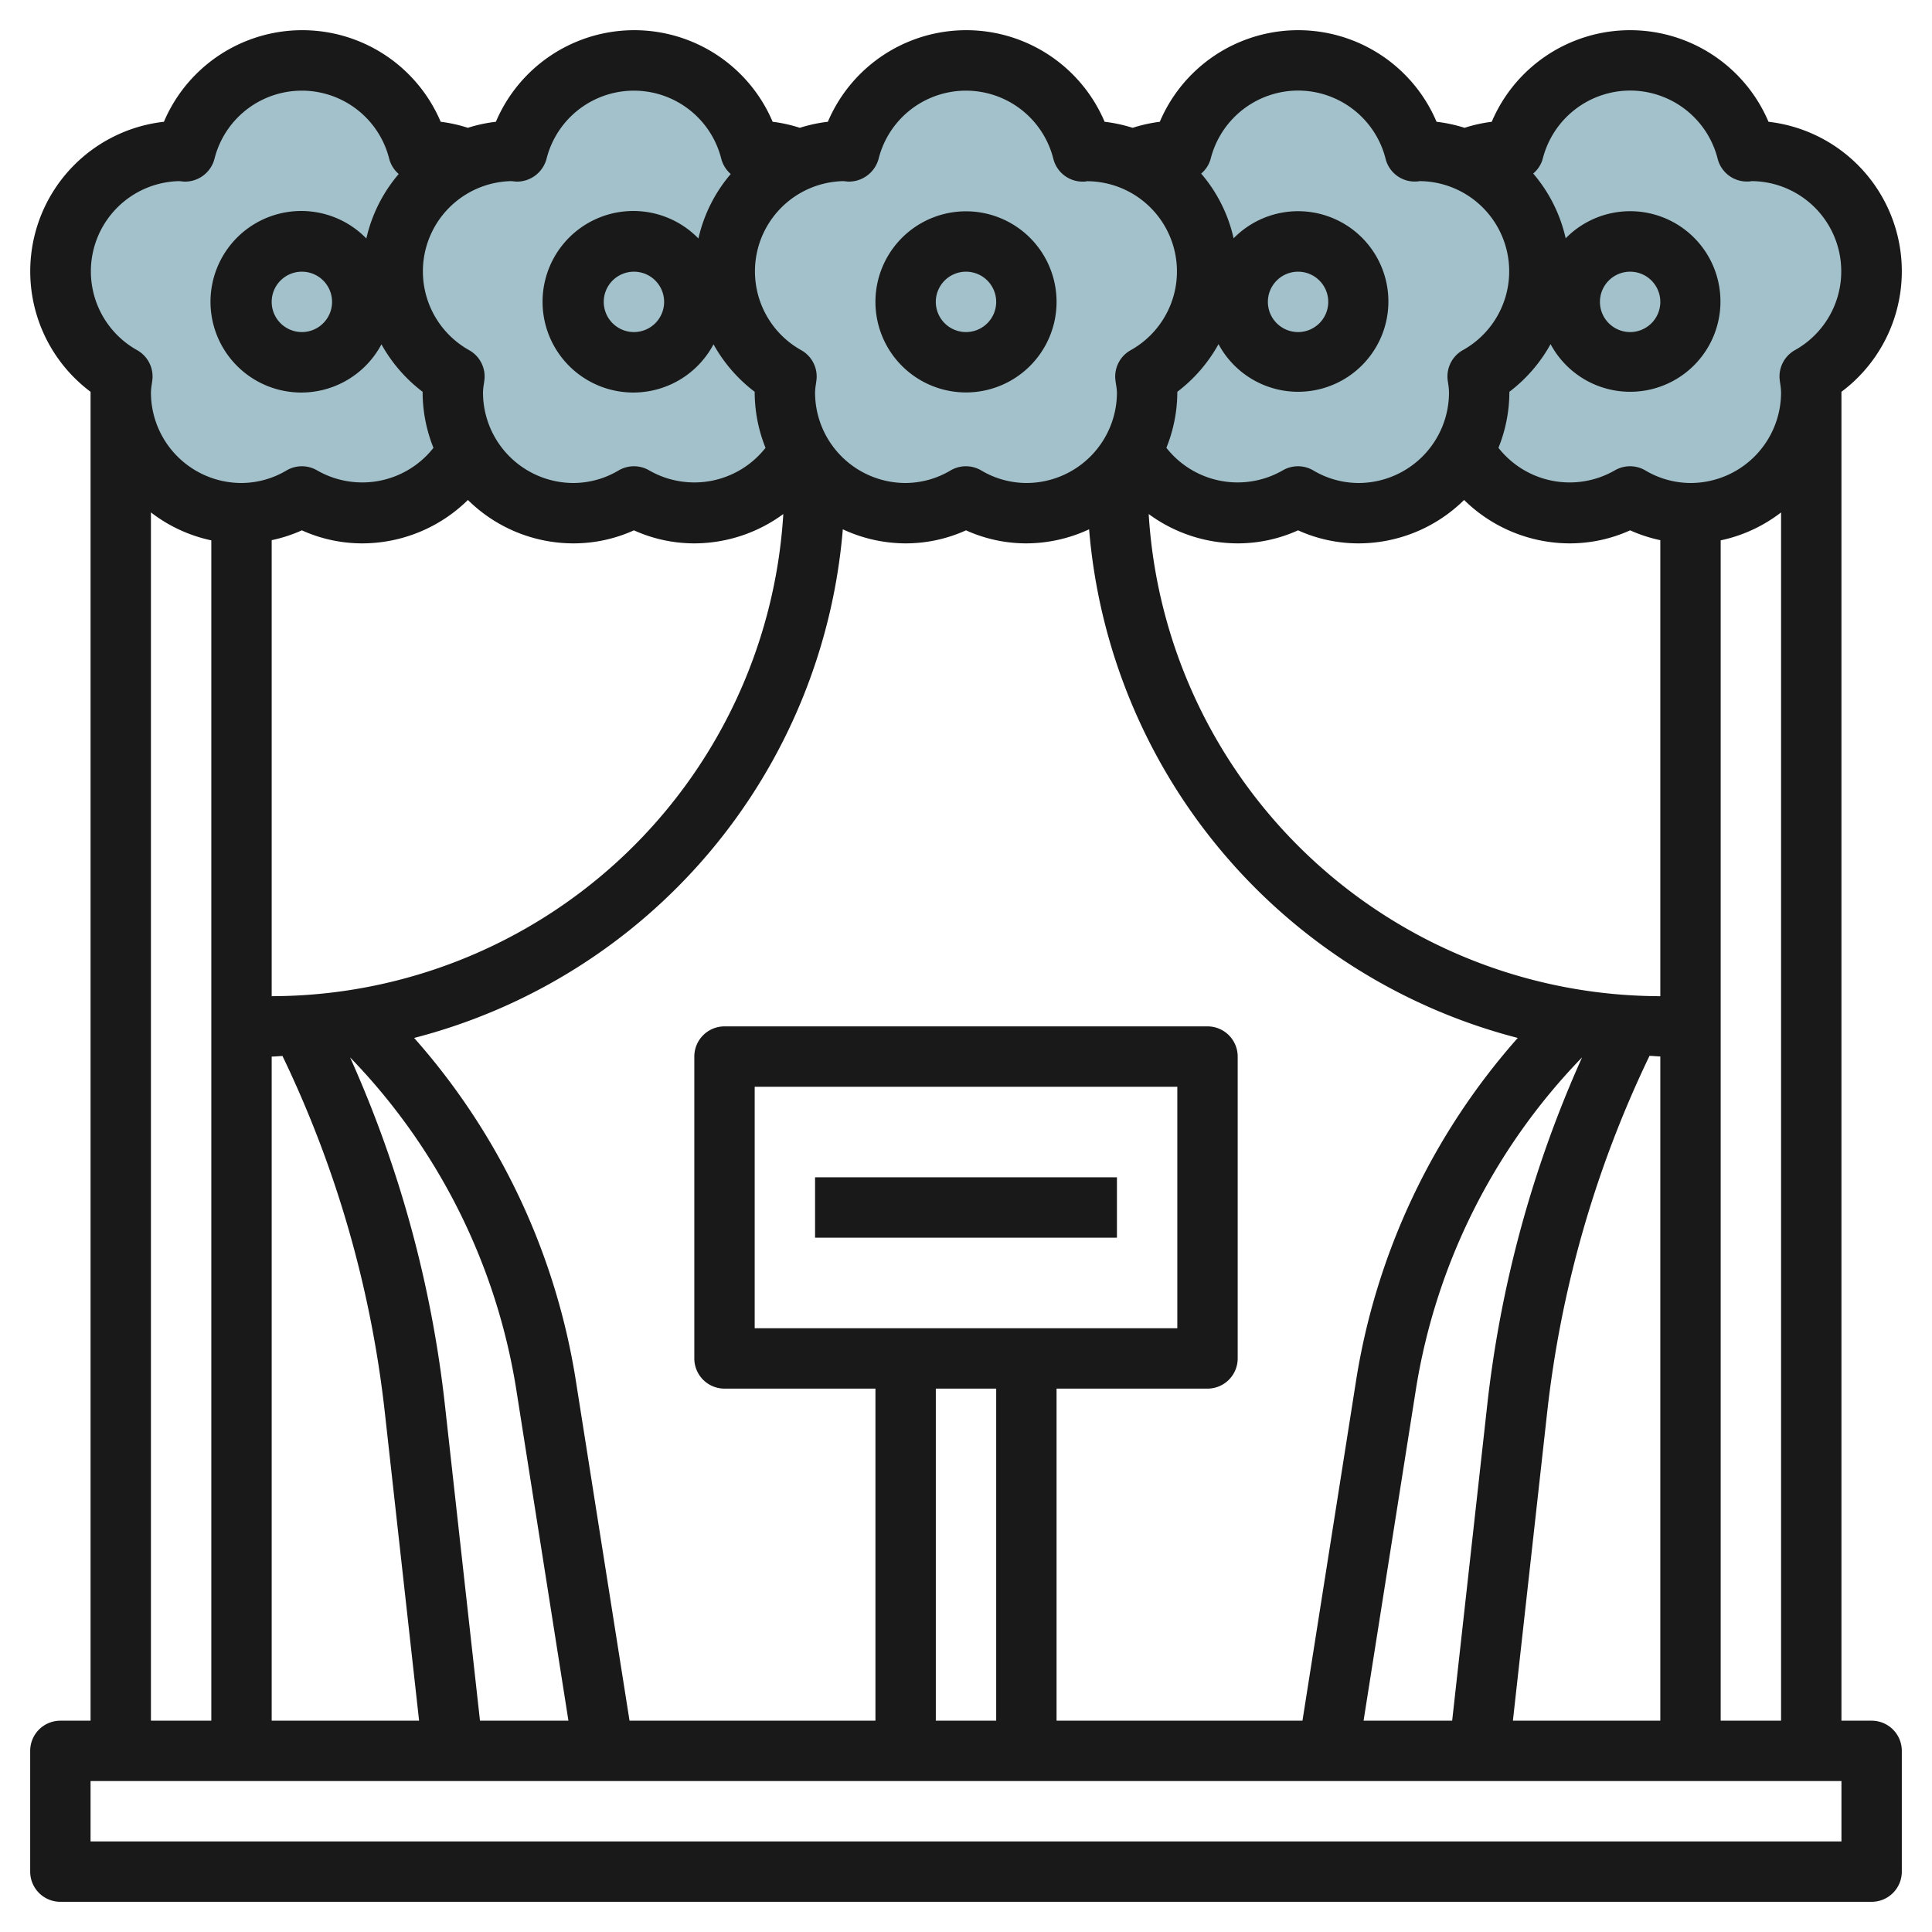<?xml version="1.0"?>
<svg xmlns="http://www.w3.org/2000/svg" id="Layer_3" data-name="Layer 3" viewBox="0 0 64 64" width="512" height="512"><path d="M2,9A4,4,0,0,1,6,5c.047,0,.091.012.137.014a3.983,3.983,0,0,1,7.726,0c.046,0,.09-.014.137-.014a3.987,3.987,0,0,1,1.947,7.474A3.971,3.971,0,0,1,16,13a4,4,0,0,1-4,4,3.955,3.955,0,0,1-2-.555A3.955,3.955,0,0,1,8,17a4,4,0,0,1-4-4,3.971,3.971,0,0,1,.053-.526A3.984,3.984,0,0,1,2,9Z" style="fill:#a3c1ca"/><path d="M13,9a4,4,0,0,1,4-4c.047,0,.091.012.137.014a3.983,3.983,0,0,1,7.726,0c.046,0,.09-.014.137-.014a3.987,3.987,0,0,1,1.947,7.474A3.971,3.971,0,0,1,27,13a4,4,0,0,1-4,4,3.955,3.955,0,0,1-2-.555A3.955,3.955,0,0,1,19,17a4,4,0,0,1-4-4,3.971,3.971,0,0,1,.053-.526A3.984,3.984,0,0,1,13,9Z" style="fill:#a3c1ca"/><path d="M62,9a4,4,0,0,0-4-4c-.047,0-.091.012-.137.014a3.983,3.983,0,0,0-7.726,0C50.091,5.012,50.047,5,50,5a3.987,3.987,0,0,0-1.947,7.474A3.971,3.971,0,0,0,48,13a4,4,0,0,0,4,4,3.955,3.955,0,0,0,2-.555A3.955,3.955,0,0,0,56,17a4,4,0,0,0,4-4,3.971,3.971,0,0,0-.053-.526A3.984,3.984,0,0,0,62,9Z" style="fill:#a3c1ca"/><path d="M51,9a4,4,0,0,0-4-4c-.047,0-.091.012-.137.014a3.983,3.983,0,0,0-7.726,0C39.091,5.012,39.047,5,39,5a3.987,3.987,0,0,0-1.947,7.474A3.971,3.971,0,0,0,37,13a4,4,0,0,0,4,4,3.955,3.955,0,0,0,2-.555A3.955,3.955,0,0,0,45,17a4,4,0,0,0,4-4,3.971,3.971,0,0,0-.053-.526A3.984,3.984,0,0,0,51,9Z" style="fill:#a3c1ca"/><path d="M40,9a4,4,0,0,0-4-4c-.047,0-.091.012-.137.014a3.983,3.983,0,0,0-7.726,0C28.091,5.012,28.047,5,28,5a3.987,3.987,0,0,0-1.947,7.474A3.971,3.971,0,0,0,26,13a4,4,0,0,0,4,4,3.955,3.955,0,0,0,2-.555A3.955,3.955,0,0,0,34,17a4,4,0,0,0,4-4,3.971,3.971,0,0,0-.053-.526A3.984,3.984,0,0,0,40,9Z" style="fill:#a3c1ca"/><path d="M32,13a3,3,0,1,0-3-3A3,3,0,0,0,32,13Zm0-4a1,1,0,1,1-1,1A1,1,0,0,1,32,9Z" style="fill:#191919"/><path d="M62,57H61V12.979a4.985,4.985,0,0,0-2.416-8.945,4.98,4.98,0,0,0-9.168,0,4.921,4.921,0,0,0-.9.2,5.009,5.009,0,0,0-.928-.2,4.98,4.98,0,0,0-9.168,0,5,5,0,0,0-.9.2,4.991,4.991,0,0,0-.928-.2,4.98,4.98,0,0,0-9.168,0,4.941,4.941,0,0,0-.929.2,4.815,4.815,0,0,0-.9-.2,4.98,4.98,0,0,0-9.168,0,4.941,4.941,0,0,0-.929.2,4.815,4.815,0,0,0-.9-.2,4.98,4.98,0,0,0-9.168,0A4.985,4.985,0,0,0,3,12.979V57H2a1,1,0,0,0-1,1v4a1,1,0,0,0,1,1H62a1,1,0,0,0,1-1V58A1,1,0,0,0,62,57Zm-5,0V17.9a4.954,4.954,0,0,0,2-.925V57ZM25,44V36H39v8Zm8,2V57H31V46Zm2,0h5a1,1,0,0,0,1-1V35a1,1,0,0,0-1-1H24a1,1,0,0,0-1,1V45a1,1,0,0,0,1,1h5V57H20.854L19.081,45.772a22.375,22.375,0,0,0-5.362-11.389,19.017,19.017,0,0,0,14.2-16.849A4.956,4.956,0,0,0,30,18a4.849,4.849,0,0,0,2-.432A4.849,4.849,0,0,0,34,18a4.956,4.956,0,0,0,2.078-.466,19.017,19.017,0,0,0,14.2,16.849,22.375,22.375,0,0,0-5.362,11.389L43.146,57H35ZM10,17.568A4.849,4.849,0,0,0,12,18a5,5,0,0,0,3.5-1.438A4.978,4.978,0,0,0,19,18a4.849,4.849,0,0,0,2-.432A4.849,4.849,0,0,0,23,18a4.991,4.991,0,0,0,2.948-.972A17.007,17.007,0,0,1,9,33V17.894A4.951,4.951,0,0,0,10,17.568ZM9,35c.121,0,.238-.016.358-.018a36.51,36.51,0,0,1,3.389,11.8L13.883,57H9Zm6.9,22-1.16-10.443a38.456,38.456,0,0,0-3.143-11.53,20.409,20.409,0,0,1,5.514,11.058L18.83,57ZM48.5,16.562A5,5,0,0,0,52,18a4.849,4.849,0,0,0,2-.432,4.951,4.951,0,0,0,1,.326V33A17.007,17.007,0,0,1,38.052,17.028,4.989,4.989,0,0,0,41,18a4.849,4.849,0,0,0,2-.432A4.849,4.849,0,0,0,45,18,4.982,4.982,0,0,0,48.5,16.562ZM46.894,46.085a20.413,20.413,0,0,1,5.514-11.058,38.456,38.456,0,0,0-3.143,11.53L48.105,57H45.17Zm4.359.692a36.51,36.51,0,0,1,3.389-11.8c.12,0,.237.018.358.018V57H50.117ZM54,3a2.993,2.993,0,0,1,2.9,2.261,1,1,0,0,0,1,.752c.058,0,.116-.008.1-.013a2.988,2.988,0,0,1,1.457,5.6,1,1,0,0,0-.5,1l.016.116A2.01,2.01,0,0,1,59,13a3,3,0,0,1-3,3,2.946,2.946,0,0,1-1.5-.419,1,1,0,0,0-1.006,0,3,3,0,0,1-3.856-.746A4.961,4.961,0,0,0,50,13v-.021A5.053,5.053,0,0,0,51.365,11.4a2.991,2.991,0,1,0,.5-3.506,4.971,4.971,0,0,0-1.076-2.146.971.971,0,0,0,.317-.491A2.993,2.993,0,0,1,54,3Zm-1,7a1,1,0,1,1,1,1A1,1,0,0,1,53,10ZM43,3a2.993,2.993,0,0,1,2.9,2.261.993.993,0,0,0,1,.752c.058,0,.116-.008.1-.013a2.988,2.988,0,0,1,1.457,5.6,1,1,0,0,0-.5,1l.017.116A2.172,2.172,0,0,1,48,13a3,3,0,0,1-3,3,2.946,2.946,0,0,1-1.5-.419,1,1,0,0,0-1.006,0,3,3,0,0,1-3.856-.747A4.952,4.952,0,0,0,39,13v-.021A5.053,5.053,0,0,0,40.365,11.4a2.991,2.991,0,1,0,.5-3.506,4.962,4.962,0,0,0-1.075-2.144.975.975,0,0,0,.316-.493A2.993,2.993,0,0,1,43,3Zm-1,7a1,1,0,1,1,1,1A1,1,0,0,1,42,10ZM27.931,6c.037,0,.136.015.173.016a1.023,1.023,0,0,0,1-.752,2.984,2.984,0,0,1,5.79,0,1,1,0,0,0,1,.752c.058,0,.116-.008.1-.013a2.988,2.988,0,0,1,1.457,5.6,1,1,0,0,0-.5,1l.016.116A2.01,2.01,0,0,1,37,13a3,3,0,0,1-3,3,2.946,2.946,0,0,1-1.5-.419,1,1,0,0,0-1.006,0A2.946,2.946,0,0,1,30,16a3,3,0,0,1-3-3,2.01,2.01,0,0,1,.029-.282l.016-.116a1,1,0,0,0-.5-1A2.99,2.99,0,0,1,27.931,6Zm-11,0c.037,0,.136.015.173.016a1.015,1.015,0,0,0,1-.752,2.984,2.984,0,0,1,5.79,0,1,1,0,0,0,.313.5A4.969,4.969,0,0,0,23.136,7.9a3.007,3.007,0,1,0,.5,3.506A5.053,5.053,0,0,0,25,12.979V13a4.961,4.961,0,0,0,.359,1.835,3,3,0,0,1-3.856.746,1,1,0,0,0-1.006,0A2.946,2.946,0,0,1,19,16a3,3,0,0,1-3-3,2.01,2.01,0,0,1,.029-.282l.016-.116a1,1,0,0,0-.5-1A2.99,2.99,0,0,1,16.931,6ZM22,10a1,1,0,1,1-1-1A1,1,0,0,1,22,10ZM4.543,11.6A2.99,2.99,0,0,1,5.931,6c.037,0,.136.015.173.016a1.008,1.008,0,0,0,1-.752,2.984,2.984,0,0,1,5.79,0,1,1,0,0,0,.314.5A4.973,4.973,0,0,0,12.136,7.9a3.007,3.007,0,1,0,.5,3.506A5.053,5.053,0,0,0,14,12.979V13a4.961,4.961,0,0,0,.359,1.835,3,3,0,0,1-3.856.746,1,1,0,0,0-1.006,0A2.946,2.946,0,0,1,8,16a3,3,0,0,1-3-3,2.01,2.01,0,0,1,.029-.282l.016-.116A1,1,0,0,0,4.543,11.6ZM11,10a1,1,0,1,1-1-1A1,1,0,0,1,11,10ZM5,16.974A4.954,4.954,0,0,0,7,17.9V57H5ZM61,61H3V59H61Z" style="fill:#191919"/><rect x="27" y="39" width="10" height="2" style="fill:#191919"/></svg>

